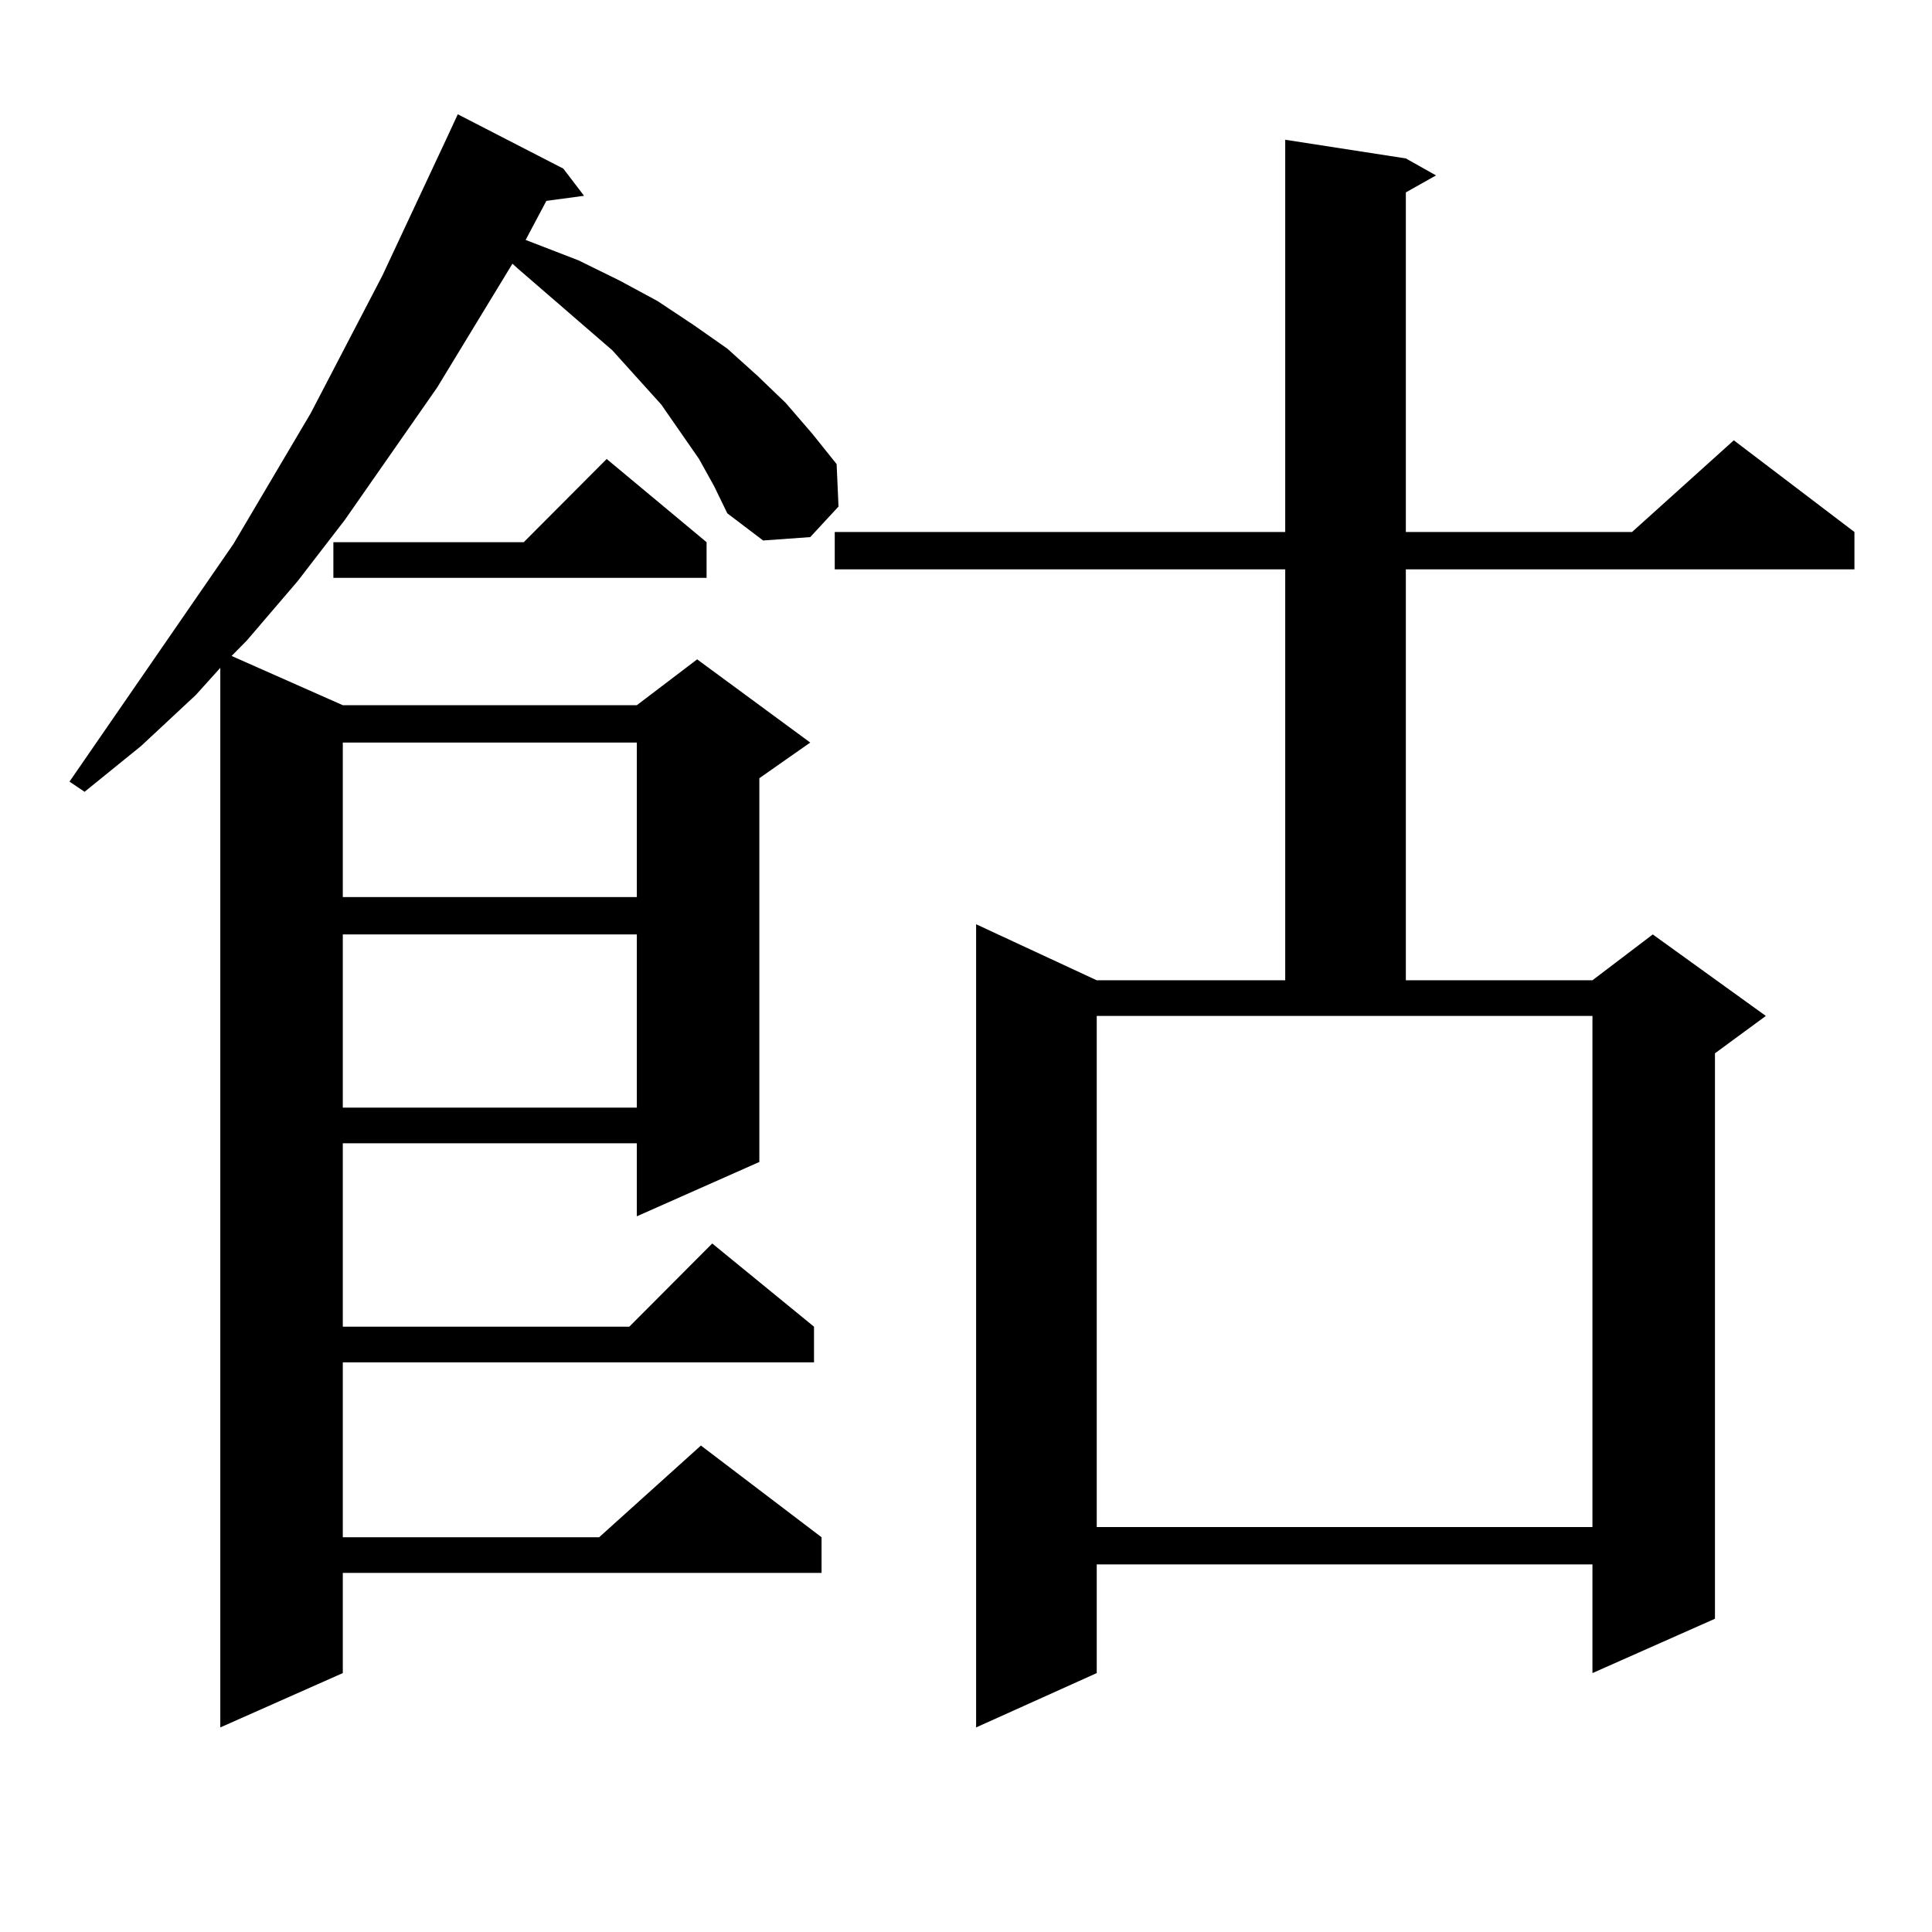 <?xml version="1.0" encoding="utf-8"?>
<!-- Generator: Adobe Illustrator 16.0.0, SVG Export Plug-In . SVG Version: 6.00 Build 0)  -->
<!DOCTYPE svg PUBLIC "-//W3C//DTD SVG 1.1//EN" "http://www.w3.org/Graphics/SVG/1.1/DTD/svg11.dtd">
<svg version="1.1" id="图层_1" xmlns="http://www.w3.org/2000/svg" xmlns:xlink="http://www.w3.org/1999/xlink" x="0px" y="0px"
	 width="1000px" height="1000px" viewBox="0 0 1000 1000" enable-background="new 0 0 1000 1000" xml:space="preserve">
<path d="M361.82,237.57l-9.756-14.063l-9.756-14.063l-25.365-28.125l-48.779-42.188l-2.927-2.637l-39.023,64.16l-47.804,68.555
	l-24.39,31.641l-26.341,30.762l-7.805,7.91l57.56,25.488h152.191l31.219-23.73l58.535,43.066l-26.341,18.457v198.633l-63.413,28.125
	V591.77H177.435v94.922h148.289l42.926-43.066l52.682,43.066v18.457H177.435v90.527h132.68l52.682-47.461l62.438,47.461v18.457
	H177.435v51.855l-63.413,28.125V345.676l-12.683,14.063l-28.292,26.367l-29.268,23.73l-7.805-5.273l84.876-123.047l39.999-67.676
	l37.072-71.191l34.146-72.949l4.878-10.547l54.633,28.125l10.731,14.063l-19.512,2.637l-10.731,20.215l27.316,10.547l21.463,10.547
	l19.512,10.547l18.536,12.305l17.561,12.305l15.609,14.063l14.634,14.063l13.658,15.82l12.683,15.82l0.976,21.973L419.38,278
	l-24.39,1.758l-18.536-14.063l-6.829-14.063L361.82,237.57z M365.723,280.637v18.457H172.557v-18.457h98.534l42.926-43.066
	L365.723,280.637z M177.435,384.348v79.98h152.191v-79.98H177.435z M177.435,483.664v89.648h152.191v-89.648H177.435z
	 M727.665,82.004l15.609,8.789l-15.609,8.789v175.781h117.07l52.682-47.461l62.438,47.461v19.336H727.665v212.695h96.583
	l31.219-23.73l58.535,42.188l-26.341,19.336v292.676l-63.413,28.125v-56.25H567.669v56.25l-62.438,28.125V478.391l62.438,29.004
	h97.559V294.699H432.063v-19.336h233.165V72.336L727.665,82.004z M567.669,790.402h256.579V525.852H567.669V790.402z"/>
</svg>
